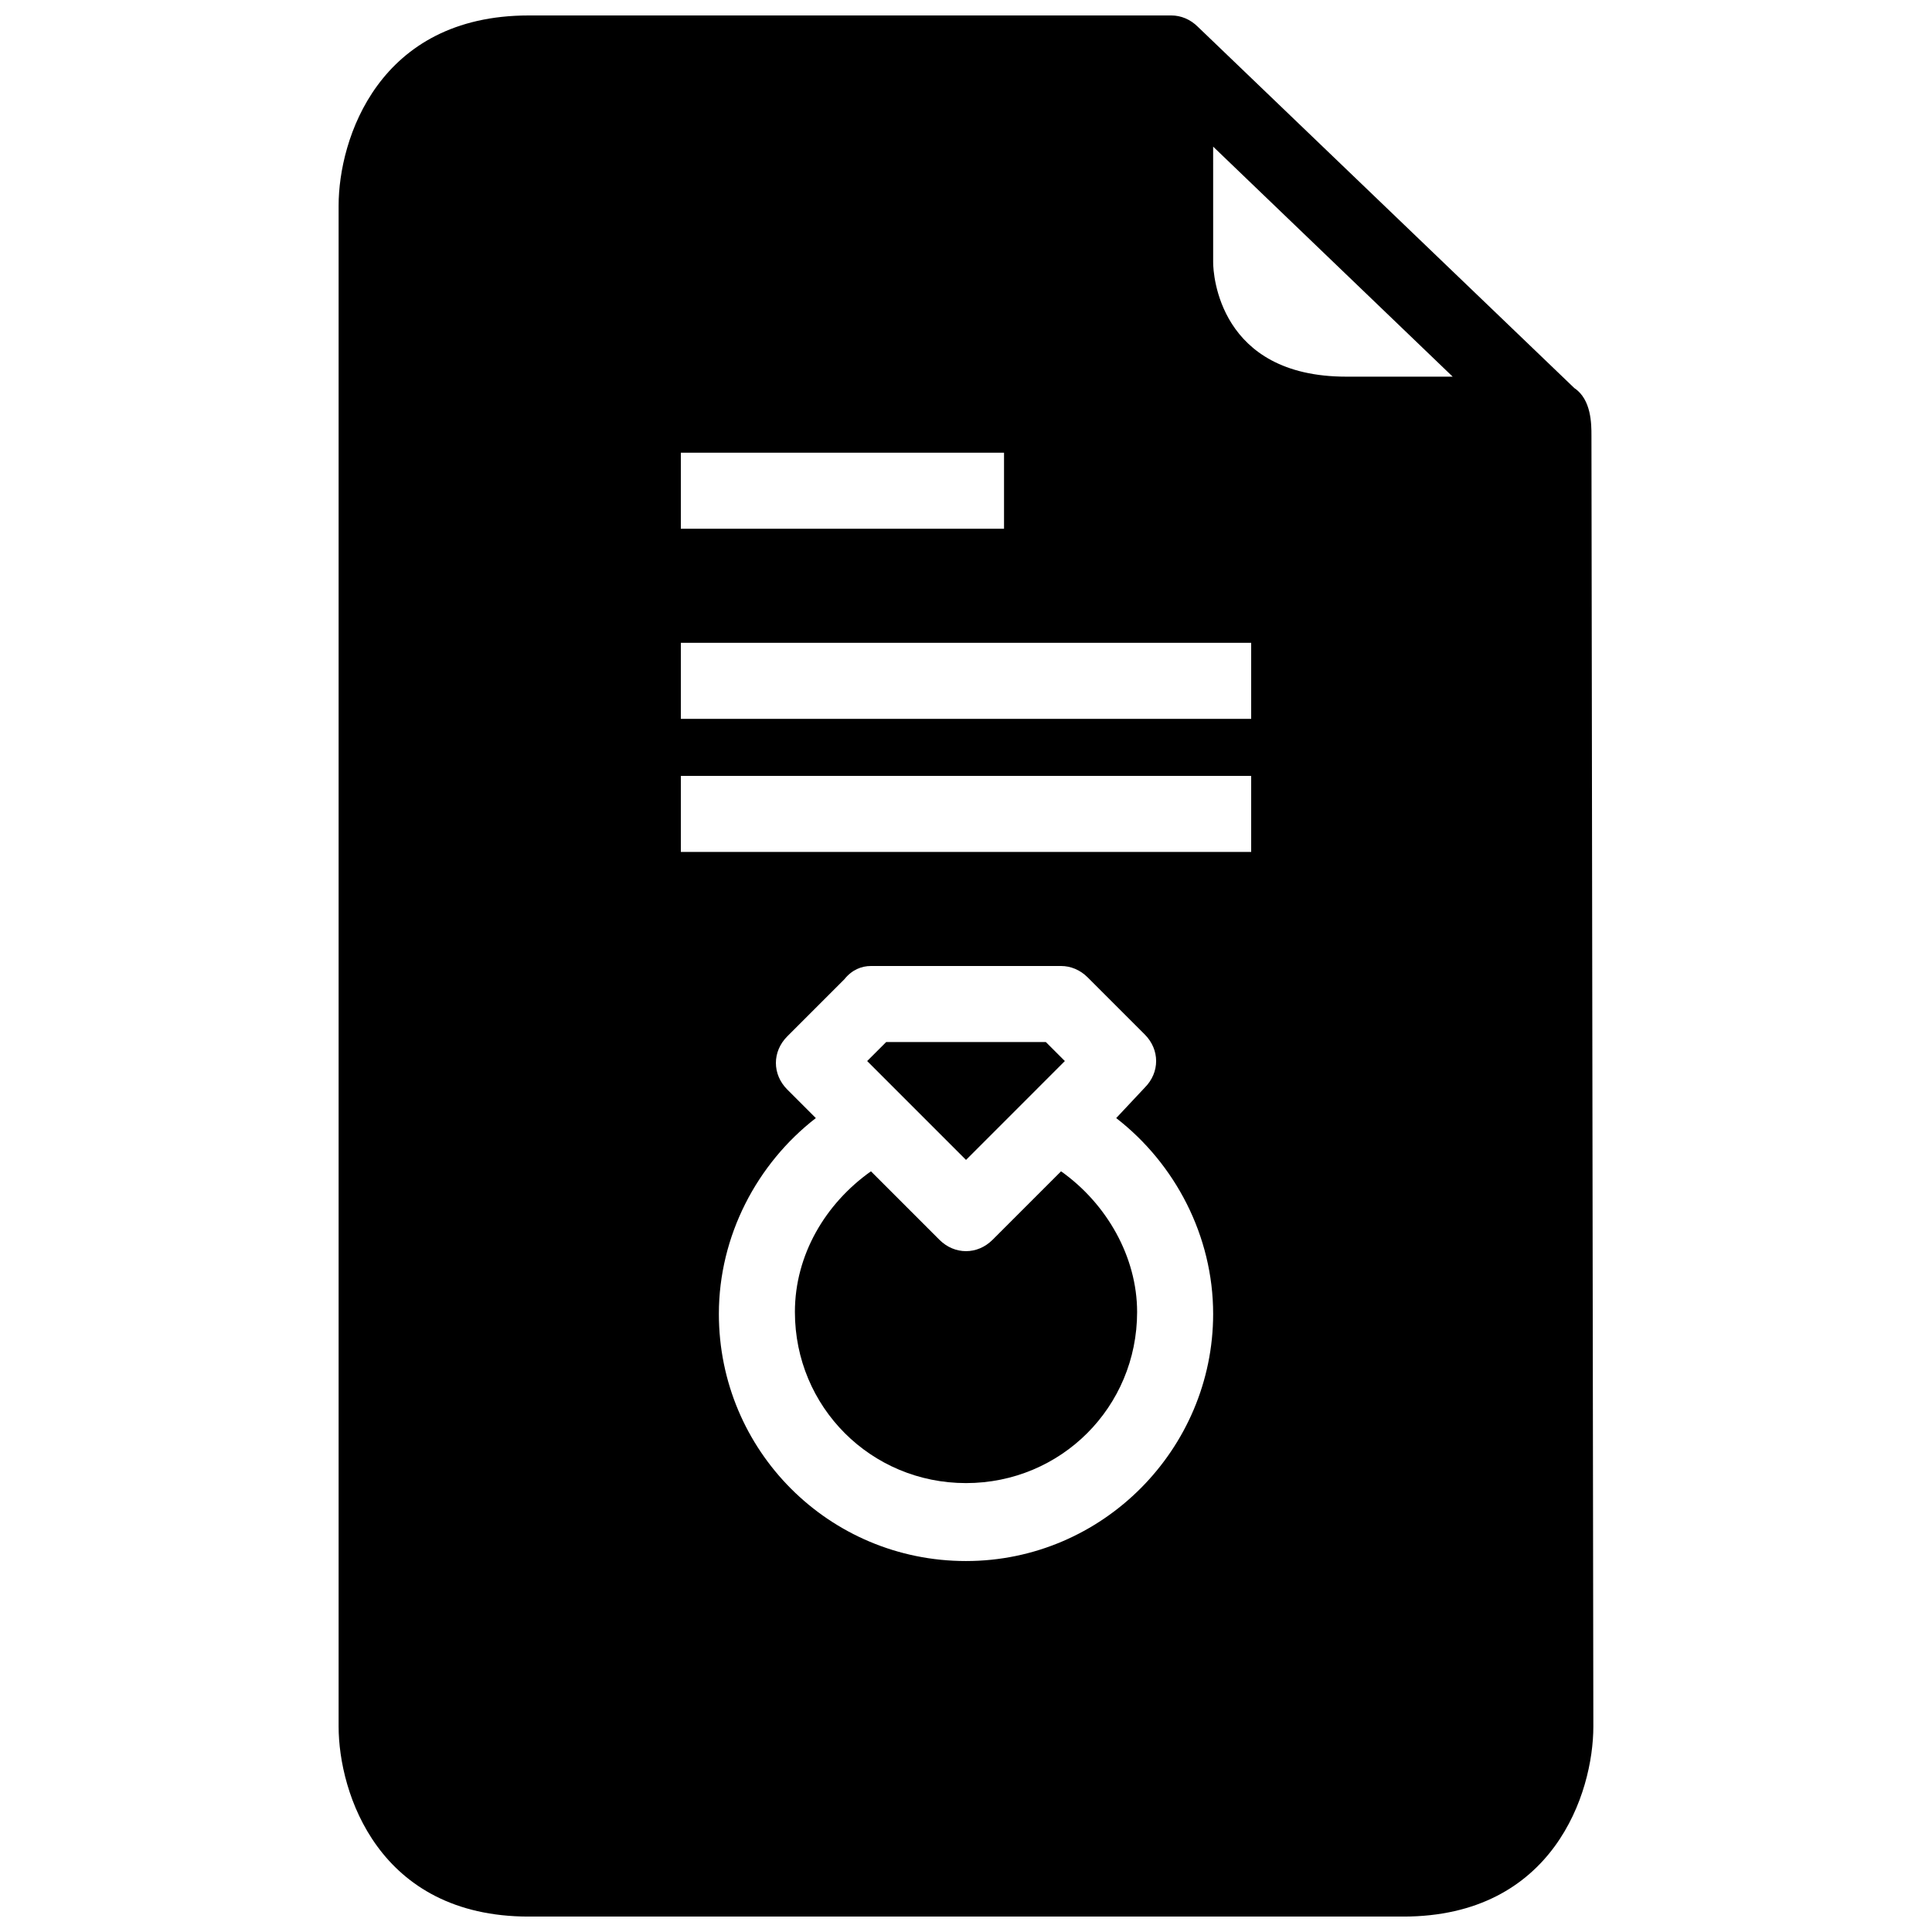 <?xml version="1.0" encoding="UTF-8"?>
<!-- Uploaded to: SVG Repo, www.svgrepo.com, Generator: SVG Repo Mixer Tools -->
<svg width="800px" height="800px" version="1.1" viewBox="144 144 512 512" xmlns="http://www.w3.org/2000/svg">
 <defs>
  <clipPath id="a">
   <path d="m233 148.09h334v503.81h-334z"/>
  </clipPath>
 </defs>
 <path d="m426.2 425.19-5.035-5.035h-42.32l-5.039 5.035 26.199 26.199z"/>
 <path d="m425.19 454.41-18.137 18.137c-2.016 2.016-4.535 3.023-7.051 3.023-2.519 0-5.039-1.008-7.055-3.023l-18.137-18.137c-12.09 8.566-20.152 22.168-20.152 37.281 0 25.191 20.152 45.344 45.344 45.344s45.344-20.152 45.344-45.344c-0.004-14.609-8.062-28.715-20.156-37.281z"/>
 <g clip-path="url(#a)">
  <path d="m565.75 259.44c0-3.023 0-9.574-4.535-12.594l-99.75-95.727c-2.016-2.016-4.535-3.023-7.055-3.023h-170.29c-39.801 0-50.383 32.746-50.383 50.383v403.05c0 17.633 10.578 50.383 50.383 50.383h231.75c39.801 0 50.383-32.746 50.383-50.383zm-241.32 4.531h85.648v20.152h-85.648zm75.574 293.72c-36.273 0-65.496-29.223-65.496-65.496 0-20.656 10.078-39.801 25.695-51.891l-7.559-7.559c-4.031-4.031-4.031-10.078 0-14.105l15.113-15.113c2.016-2.519 4.535-3.527 7.055-3.527h50.383c2.519 0 5.039 1.008 7.055 3.023l15.113 15.113c4.031 4.031 4.031 10.078 0 14.105l-7.559 8.062c15.617 12.09 25.691 31.234 25.691 51.891 0 35.77-29.219 65.496-65.492 65.496zm75.57-187.92h-151.14v-20.152h151.14zm0-35.266h-151.14v-20.152h151.14zm25.191-90.688c-33.754 0-35.266-27.207-35.266-30.23l-0.004-30.73 63.48 60.961z"/>
 </g>
</svg>